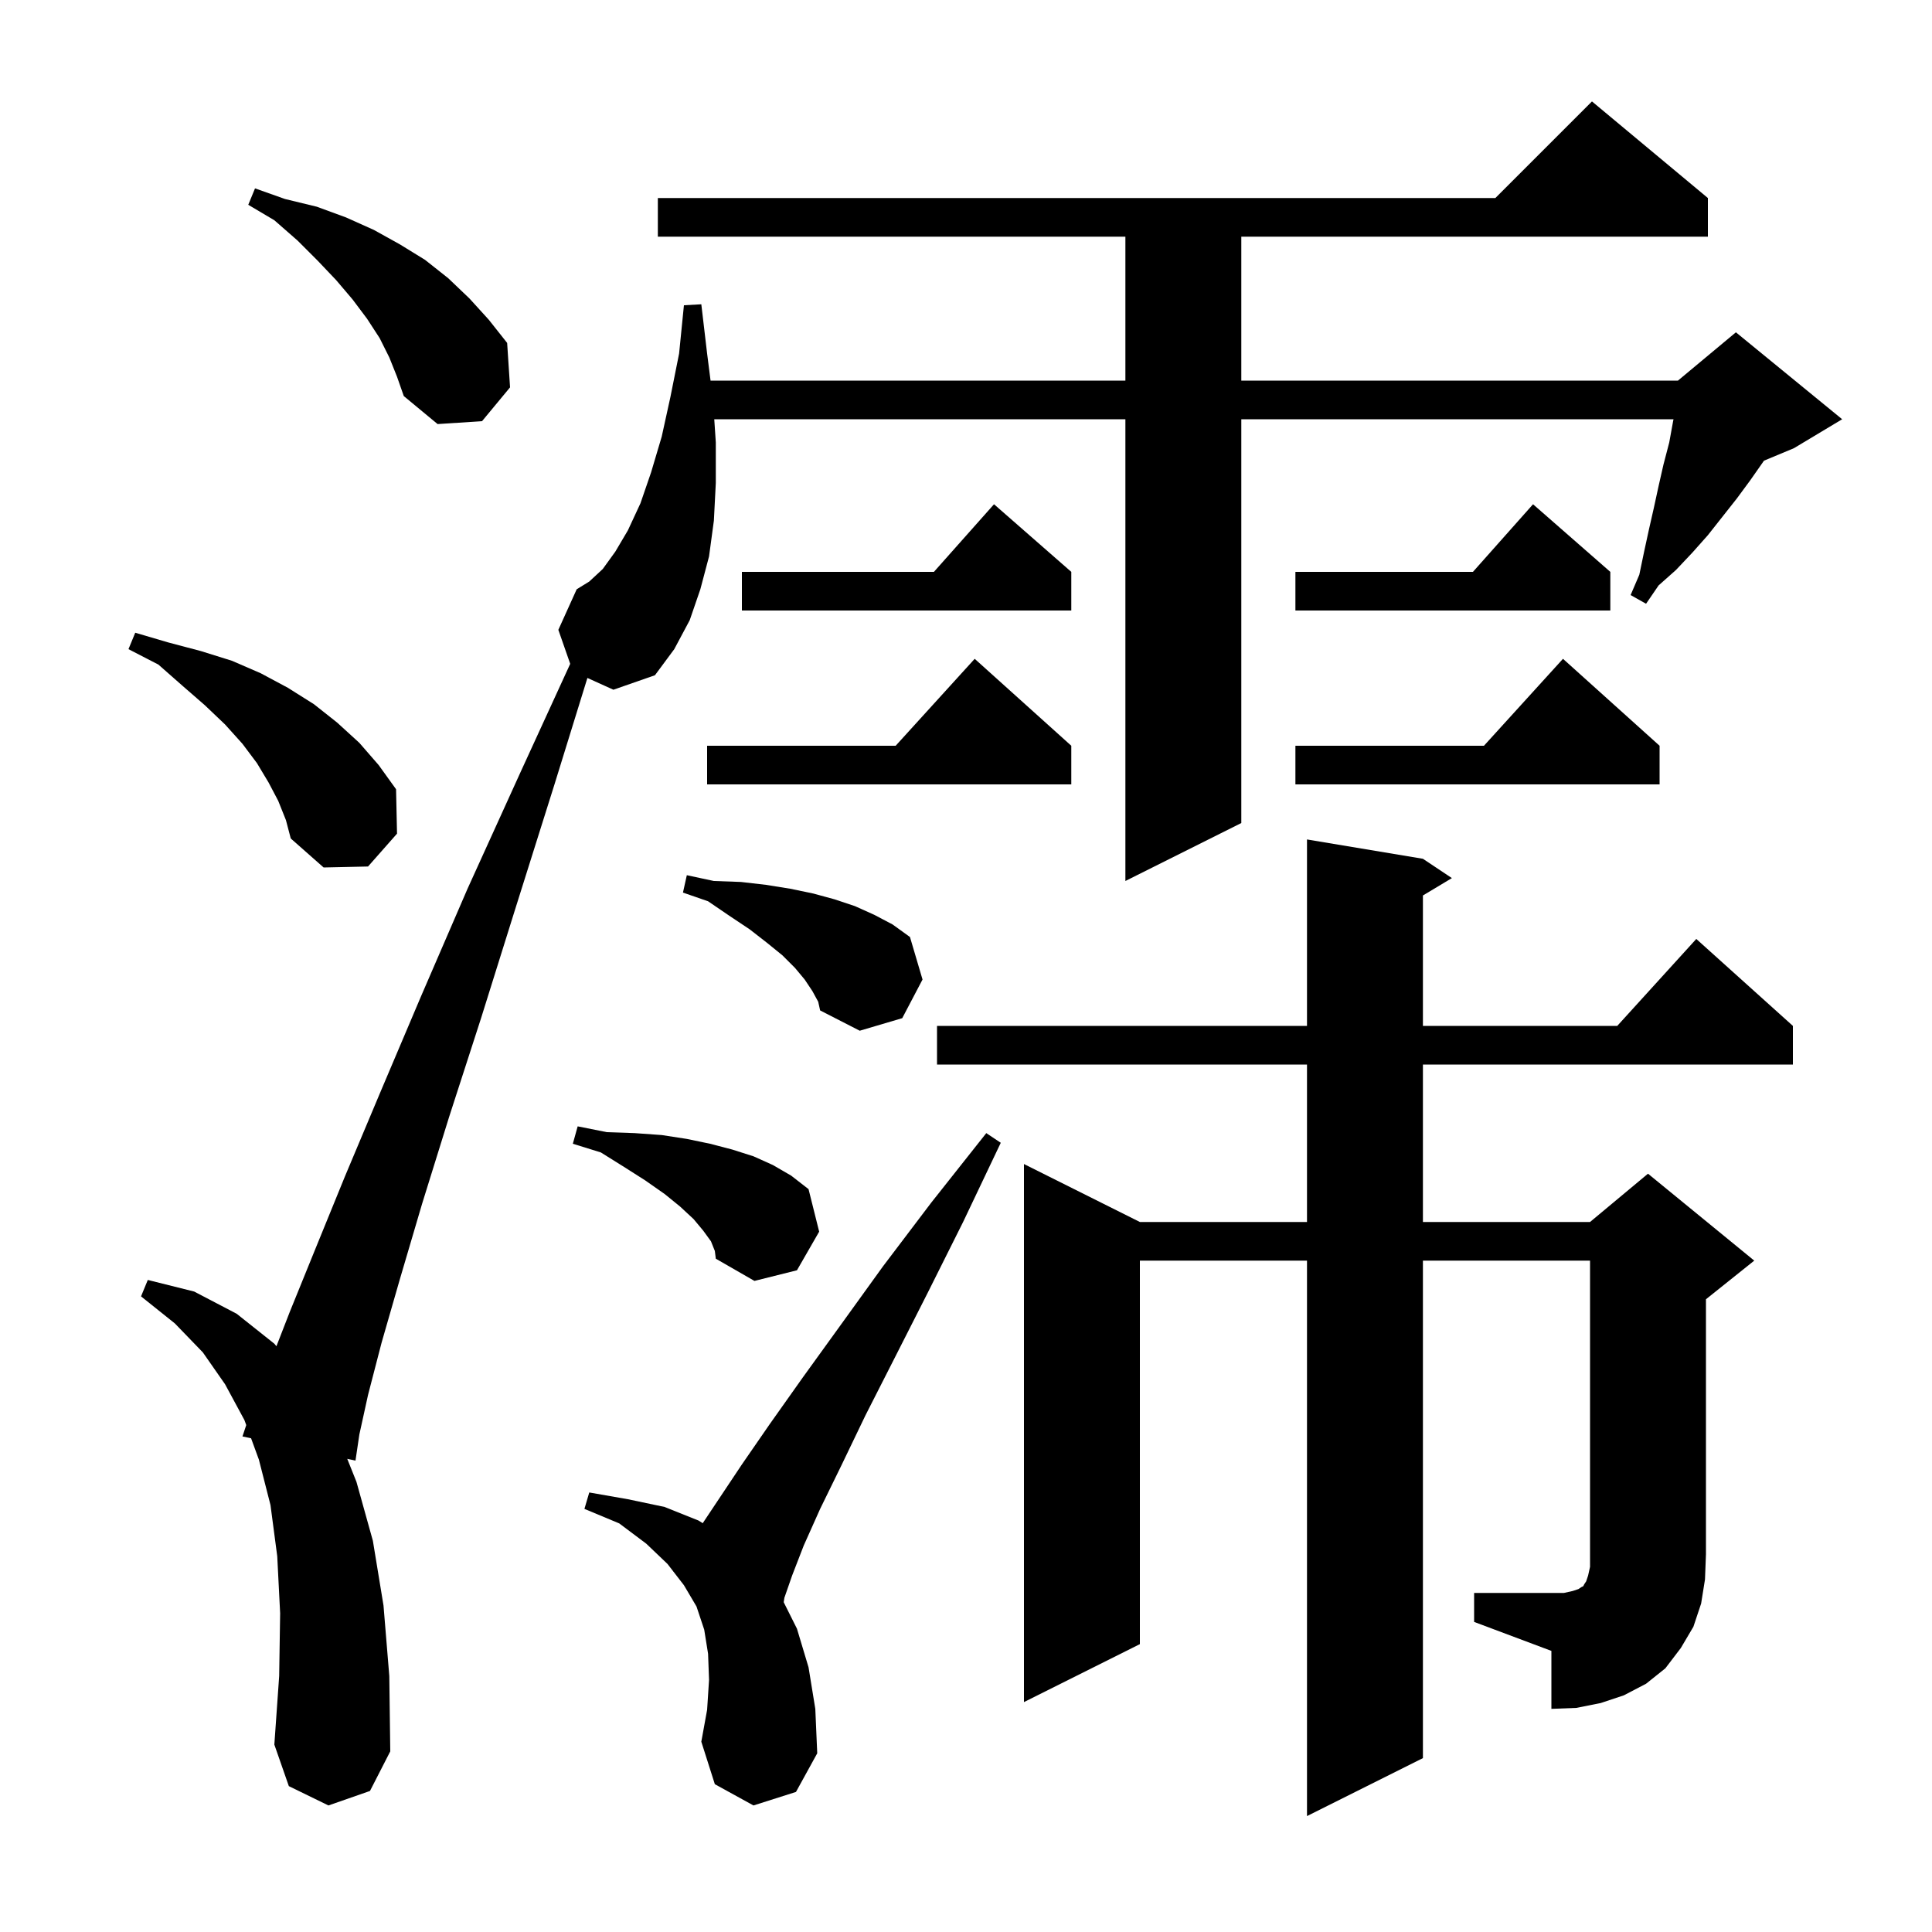 <svg xmlns="http://www.w3.org/2000/svg" xmlns:xlink="http://www.w3.org/1999/xlink" version="1.1" baseProfile="full" viewBox="0 0 200 200" width="200" height="200"><g fill="currentColor"><path d="M 78.0 186.9 L 74.0 184.7 L 72.6 180.3 L 73.2 177.0 L 73.4 173.9 L 73.3 171.2 L 72.9 168.7 L 72.1 166.3 L 70.8 164.1 L 69.725 162.709 L 69.7 162.7 L 69.708 162.686 L 69.1 161.9 L 66.9 159.8 L 64.1 157.7 L 60.5 156.2 L 61.0 154.5 L 65.0 155.2 L 68.8 156.0 L 72.3 157.4 L 72.747 157.679 L 76.8 151.6 L 79.7 147.4 L 83.1 142.6 L 87.0 137.2 L 91.4 131.1 L 96.4 124.5 L 102.1 117.3 L 103.6 118.3 L 99.7 126.5 L 96.0 133.9 L 92.6 140.6 L 89.6 146.5 L 87.1 151.7 L 84.9 156.2 L 83.2 160.0 L 82.0 163.1 L 81.2 165.4 L 81.129 165.859 L 82.5 168.6 L 83.7 172.6 L 84.4 176.9 L 84.6 181.5 L 82.4 185.5 Z M 152.6 164.9 L 161.9 164.9 L 162.8 164.7 L 163.4 164.5 L 163.7 164.3 L 163.9 164.2 L 164.0 164.0 L 164.2 163.7 L 164.4 163.1 L 164.6 162.2 L 164.6 130.5 L 147.3 130.5 L 147.3 182.0 L 135.3 188.0 L 135.3 130.5 L 118.0 130.5 L 118.0 170.2 L 106.0 176.2 L 106.0 120.5 L 118.0 126.5 L 135.3 126.5 L 135.3 110.2 L 97.0 110.2 L 97.0 106.2 L 135.3 106.2 L 135.3 86.9 L 147.3 88.9 L 150.3 90.9 L 147.3 92.7 L 147.3 106.2 L 167.418 106.2 L 175.6 97.2 L 185.6 106.2 L 185.6 110.2 L 147.3 110.2 L 147.3 126.5 L 164.6 126.5 L 170.6 121.5 L 181.6 130.5 L 176.6 134.5 L 176.6 160.9 L 176.5 163.5 L 176.1 166.0 L 175.3 168.4 L 174.0 170.6 L 172.4 172.7 L 170.4 174.3 L 168.1 175.5 L 165.7 176.3 L 163.2 176.8 L 160.6 176.9 L 160.6 170.9 L 152.6 167.9 Z M 73.6 128.5 L 72.8 127.4 L 71.8 126.2 L 70.4 124.9 L 68.8 123.6 L 66.8 122.2 L 64.6 120.8 L 62.2 119.3 L 59.3 118.4 L 59.8 116.6 L 62.8 117.2 L 65.7 117.3 L 68.5 117.5 L 71.1 117.9 L 73.5 118.4 L 75.8 119.0 L 78.0 119.7 L 80.0 120.6 L 81.9 121.7 L 83.7 123.1 L 84.8 127.5 L 82.5 131.5 L 78.1 132.6 L 74.1 130.3 L 74.0 129.5 Z M 84.1 102.6 L 83.3 101.4 L 82.3 100.2 L 81.0 98.9 L 79.4 97.6 L 77.6 96.2 L 75.5 94.8 L 73.3 93.3 L 70.7 92.4 L 71.1 90.6 L 73.9 91.2 L 76.7 91.3 L 79.3 91.6 L 81.8 92.0 L 84.2 92.5 L 86.4 93.1 L 88.5 93.8 L 90.5 94.7 L 92.4 95.7 L 94.2 97.0 L 95.5 101.4 L 93.4 105.4 L 89.0 106.7 L 84.9 104.6 L 84.7 103.7 Z M 60.808 70.182 L 57.4 81.2 L 53.4 93.9 L 49.8 105.4 L 46.5 115.6 L 43.7 124.6 L 41.4 132.4 L 39.5 139.0 L 38.1 144.4 L 37.2 148.5 L 36.8 151.2 L 35.947 151.018 L 36.9 153.4 L 38.6 159.5 L 39.7 166.2 L 40.3 173.5 L 40.4 181.3 L 38.3 185.4 L 34.0 186.9 L 29.9 184.9 L 28.4 180.6 L 28.9 173.5 L 29.0 167.0 L 28.7 161.1 L 28.0 155.8 L 26.8 151.1 L 25.992 148.891 L 25.1 148.7 L 25.492 147.524 L 25.3 147.0 L 23.3 143.3 L 21.0 140.0 L 18.1 137.0 L 14.6 134.2 L 15.3 132.5 L 20.1 133.7 L 24.5 136.0 L 28.4 139.1 L 28.616 139.36 L 30.0 135.8 L 32.6 129.4 L 35.7 121.8 L 39.4 113.0 L 43.6 103.1 L 48.4 92.0 L 53.9 79.9 L 59.028 68.72 L 57.8 65.2 L 59.7 61.0 L 61.0 60.2 L 62.4 58.9 L 63.7 57.1 L 65.0 54.9 L 66.3 52.1 L 67.4 48.9 L 68.5 45.2 L 69.4 41.1 L 70.3 36.6 L 70.8 31.6 L 72.6 31.5 L 73.2 36.6 L 73.557 39.4 L 116.5 39.4 L 116.5 24.5 L 68.1 24.5 L 68.1 20.5 L 154.8 20.5 L 164.8 10.5 L 176.8 20.5 L 176.8 24.5 L 128.5 24.5 L 128.5 39.4 L 173.7 39.4 L 179.7 34.4 L 190.7 43.4 L 185.7 46.4 L 182.608 47.688 L 181.2 49.7 L 179.8 51.6 L 176.8 55.4 L 175.2 57.2 L 173.5 59.0 L 171.7 60.6 L 170.4 62.5 L 168.8 61.6 L 169.7 59.5 L 170.2 57.1 L 170.7 54.8 L 171.2 52.6 L 171.7 50.3 L 172.2 48.1 L 172.8 45.8 L 173.2 43.6 L 173.243 43.4 L 128.5 43.4 L 128.5 85.2 L 116.5 91.2 L 116.5 43.4 L 73.94 43.4 L 74.1 45.8 L 74.1 50.0 L 73.9 53.9 L 73.4 57.6 L 72.5 61.0 L 71.4 64.2 L 69.8 67.2 L 67.8 69.9 L 63.5 71.4 Z M 28.8 82.9 L 27.8 81.0 L 26.6 79.0 L 25.1 77.0 L 23.3 75.0 L 21.2 73.0 L 18.9 71.0 L 16.4 68.8 L 13.3 67.2 L 14.0 65.5 L 17.4 66.5 L 20.8 67.4 L 24.0 68.4 L 27.0 69.7 L 29.8 71.2 L 32.5 72.9 L 34.9 74.8 L 37.2 76.9 L 39.2 79.2 L 41.0 81.7 L 41.1 86.3 L 38.1 89.7 L 33.5 89.8 L 30.1 86.8 L 29.6 84.9 Z M 110.9 77.2 L 110.9 81.2 L 73.2 81.2 L 73.2 77.2 L 92.718 77.2 L 100.9 68.2 Z M 171.8 77.2 L 171.8 81.2 L 134.1 81.2 L 134.1 77.2 L 153.618 77.2 L 161.8 68.2 Z M 166.7 59.2 L 166.7 63.2 L 134.1 63.2 L 134.1 59.2 L 152.478 59.2 L 158.7 52.2 Z M 110.9 59.2 L 110.9 63.2 L 76.8 63.2 L 76.8 59.2 L 96.678 59.2 L 102.9 52.2 Z M 40.3 37.0 L 39.3 35.0 L 38.0 33.0 L 36.5 31.0 L 34.8 29.0 L 32.9 27.0 L 30.8 24.9 L 28.4 22.8 L 25.7 21.2 L 26.4 19.5 L 29.5 20.6 L 32.8 21.4 L 35.8 22.5 L 38.7 23.8 L 41.4 25.3 L 44.0 26.9 L 46.4 28.8 L 48.6 30.9 L 50.6 33.1 L 52.5 35.5 L 52.8 40.1 L 49.9 43.6 L 45.3 43.9 L 41.8 41.0 L 41.1 39.0 Z "/></g></svg>